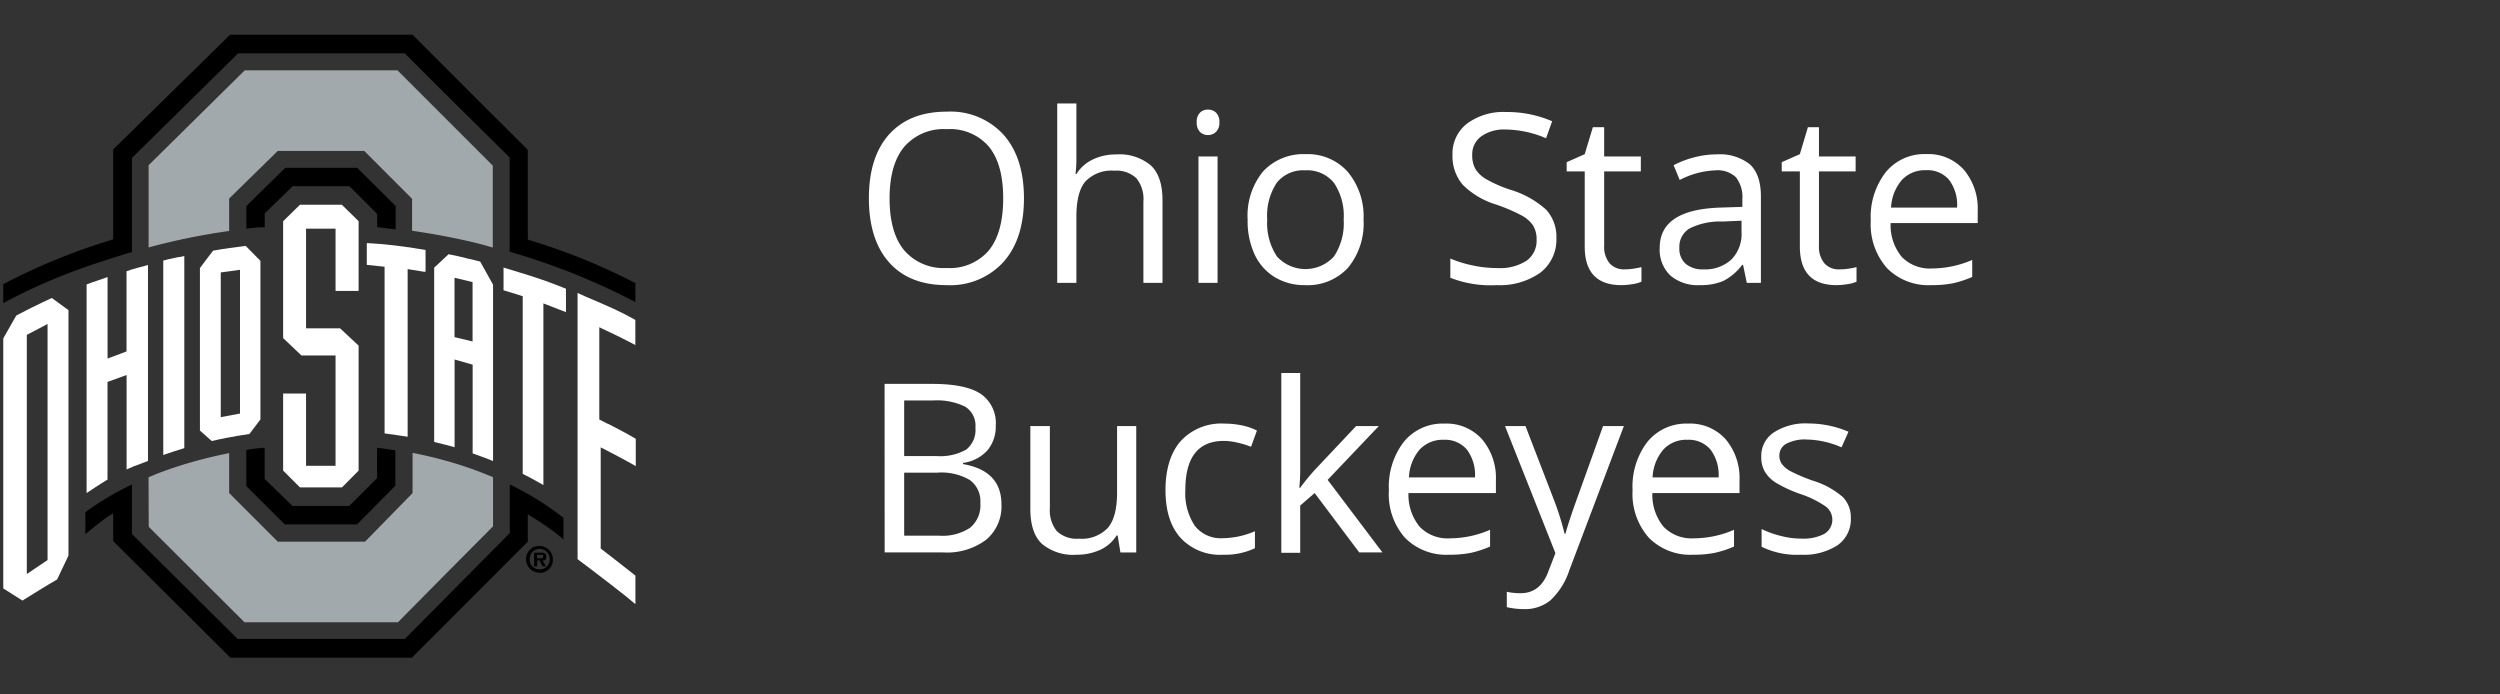 <svg id="Layer_1" data-name="Layer 1" xmlns="http://www.w3.org/2000/svg" viewBox="0 0 360 100"><rect x="0" y="0" width="360" height="100" fill="#333333" stroke="none"/><defs><style>.cls-1{fill:#a2a9ad;}.cls-2{fill:#fff;}</style></defs><title>NCAA_Ohio_State_Buckeyes</title><path d="M76.91,81.55h.45V80.7h.32l.45.85h.48l-.15-.27-.33-.58.2,0c.23-.06.34-.22.34-.51a.56.56,0,0,0-.21-.51.94.94,0,0,0-.4-.1H76.91Zm.89-1.66c.16,0,.36,0,.43.12a.19.19,0,0,1,0,.08.29.29,0,0,1-.09.25.48.48,0,0,1-.26.06h-.54v-.51Z"/><path d="M77.69,82.5a2.12,2.12,0,0,0,.57-.08l.18-.07a1.92,1.92,0,0,0,1.18-1.78,2,2,0,0,0-.69-1.5l-.22-.16-.15-.08a1.57,1.57,0,0,0-.3-.12,1.79,1.79,0,0,0-.57-.09,2.18,2.18,0,0,0-.52.07l-.13,0-.2.08-.14.08a1.85,1.85,0,0,0-.39.3,1.94,1.94,0,0,0,1.38,3.31m0-3.42a1.62,1.62,0,0,1,.58.11,1.55,1.55,0,0,1,.35.21,1.46,1.46,0,0,1,.54,1.17,1.48,1.48,0,0,1-.42,1.06,1.5,1.5,0,0,1-1,.41,1.59,1.59,0,0,1-.59-.11h0a1.43,1.43,0,0,1-.87-1.35,1.53,1.53,0,0,1,.34-1,1.49,1.49,0,0,1,1.14-.51"/><path class="cls-1" d="M57.24,10.13h-22L21.4,23.79V35.63A94.24,94.24,0,0,1,33,33.26V28.59l7-6.86H52.45l6.89,6.9v4.6c2.62.38,5.18.84,7.78,1.42,1.27.29,2.54.6,3.84,1V23.85Z"/><path class="cls-1" d="M21.42,75.86,35.21,89.61H57.3l6.83-6.91L71,75.79V68.71l-1.37-.55A53.41,53.41,0,0,0,64,66.29c-1.47-.41-3-.76-4.59-1.08V71l-6.84,7H40l-7-7V65.25c-2.06.41-4.09.91-6.05,1.49-1,.29-1.93.6-2.86.93s-1.83.68-2.7,1.06Z"/><path d="M36.47,64.66c-.32,0-.64.08-1,.14V70L41,75.51H51.41l5.52-5.57V64.86l-.68-.11-.63-.1-1.32-.18v4.38l-3,3-1,1H42.11l-2-1.94-2-1.94V64.49l-.35,0-.66.07-.64.06"/><path d="M51.43,24.16H41.09l-4.49,4.4-1.12,1.1v3.26c.47-.06.9-.1,1.32-.14l.64-.05.37,0,.31,0V30.73l1.33-1.29,2.69-2.63h8.17l2,2,2,2v1.9l1,.11.32.05.66.08.68.09V29.66Z"/><path d="M76,34.51V21.57L69.4,15,59.41,5H33.13l-8.34,8.19L16.3,21.52v0l0,12.94-1,.32-1,.32A88.1,88.1,0,0,0,.57,40.87l-.1.05v2.73a81.63,81.63,0,0,1,13.72-5.84l1.69-.56,2.2-.69L19,36.3V22.74L34.29,7.68h24l5,5,10.1,10V36.25A96.54,96.54,0,0,1,91.5,43.5V40.77A88.93,88.93,0,0,0,76,34.51"/><path d="M81.14,77.66V74.57a42.45,42.45,0,0,0-7.73-4.81v7l-7.54,7.61-7.57,7.64H34.21L19,76.9V69.76h0c-.87.42-1.65.83-2.39,1.23l-.85.49a39.22,39.22,0,0,0-3.47,2.28v3.15h0l.94-.76,1-.8a22.24,22.24,0,0,1,2.07-1.44h0v4l16.88,16.8H59.31L76,78V74.06l.69.43c.46.28.91.57,1.35.86A35.67,35.67,0,0,1,81.14,77.66Z"/><path class="cls-2" d="M30.71,36.07l-.77,1L28.79,38.6V62l1.7,1.51c.75-.18,1.43-.32,2.09-.45,1.1-.22,2.14-.38,3.34-.57L37.5,60.4V37.56l0,0-2.12-2.15c-1.54.2-3.09.39-4.65.68m1.06,3.14,2.08-.28.69-.1v20.7l-2.77.52Z"/><path class="cls-2" d="M25.79,37l-1.53.33-.75.19v28l.5-.17c.75-.26,1.51-.51,2.34-.76l.19-.06V36.87l-.75.16"/><path class="cls-2" d="M12.47,41v30l1.3-.86.71-.46,1-.62V55L18.23,54v13.6c.33-.16.69-.3,1-.44l1-.37.61-.23.47-.19V38.16l-.21.06-1.13.3c-.59.16-1.17.33-1.75.54V50.6l-.91.35-1.82.68V39.9h0c-.77.27-1.52.51-2.27.78l-.76.28"/><polygon class="cls-2" points="50.19 30.43 49.22 29.48 43.2 29.48 42.59 30.07 40.77 31.86 40.77 48.68 43.41 51.19 48.32 51.19 48.32 67.08 44.07 67.08 44.07 56.67 40.77 56.67 40.77 67.76 42.51 69.5 43.2 70.19 49.24 70.19 51.64 67.77 51.64 49.77 48.97 47.28 44.07 47.28 44.07 32.93 48.32 32.93 48.32 41.89 51.64 41.89 51.64 31.85 50.19 30.43"/><path class="cls-2" d="M9.86,44.66l-2.4-1.75-1.3.61c-.58.27-1.14.55-1.71.83s-1.15.58-1.73.89l-.38.2L.47,48.73v36l2.76,1.75C4,86,7.22,84,8.08,83.53l.14-.08L9.86,80Zm-6,38h0V48.22l2.24-1.17.75-.4v34l-1.19.8Z"/><path class="cls-2" d="M90,45.26l-1.57-.76c-1-.46-2-.89-3-1.32-.76-.32-1.52-.64-2.26-1V80.52c1.35,1,3.09,2.34,4.77,3.63l2.16,1.69L91.5,87V82.89c-1.61-1.3-5-3.9-5-3.9V64.42l1.53.79.59.31c.41.21.84.44,1.25.67l.61.33c.34.18.64.36.91.51l.16.1V63.19c-.59-.37-1.52-.87-2.42-1.35l-.43-.22-.32-.17-.72-.37L87.46,61l-1.16-.59V47.12h0l.43.21.26.12.31.15.17.08.36.17.6.29.42.2.86.43.43.22.21.1.3.16.3.15.19.1.35.19V46.07c-.49-.28-1-.55-1.49-.81"/><path class="cls-2" d="M58.7,62.82h0V38.75l2.35.38.23,0V36c-1-.18-2.05-.33-3-.47s-2.17-.27-3.27-.38L52.82,35v3.14l2.56.27v24l1.79.25,1.52.23"/><path class="cls-2" d="M74.77,39.22l-2.26-.69V41.8l2.41.74.35.11V68.23l1.17.61c.62.33,1.21.67,1.81,1h0V43.69l2.13.83.27.1.85.33V41.58a70.67,70.67,0,0,0-6.74-2.36"/><path class="cls-2" d="M71,66.38V41l-1.85-3.33c-.55-.15-1.08-.28-1.6-.39L66,36.9l-1.41-.29L63,38.1l-.48.43V63.64l1.73.43c.41.1.81.21,1.21.33V51.77l2.6.74V65.29l1.11.4c.61.22,1.22.44,1.81.69M68.05,49.17h0l-2.6-.62V40l2.6.62Z"/><path class="cls-2" d="M147.45,28.56q0,5.84-2.95,9.16a10.36,10.36,0,0,1-8.19,3.34q-5.37,0-8.28-3.28t-2.91-9.25q0-5.93,2.92-9.19c2-2.18,4.71-3.26,8.3-3.26a10.32,10.32,0,0,1,8.17,3.32Q147.45,22.72,147.45,28.56Zm-19.35,0q0,4.94,2.1,7.48a7.46,7.46,0,0,0,6.11,2.55,7.38,7.38,0,0,0,6.09-2.54c1.37-1.7,2.06-4.19,2.06-7.49s-.69-5.74-2.05-7.43a7.35,7.35,0,0,0-6.07-2.53,7.5,7.5,0,0,0-6.14,2.55Q128.1,23.7,128.1,28.56Z"/><path class="cls-2" d="M164.65,40.73V29a4.73,4.73,0,0,0-1-3.32,4.12,4.12,0,0,0-3.17-1.1,5.2,5.2,0,0,0-4.19,1.56Q155,27.66,155,31.22v9.51h-2.76V14.9H155v7.82a16.86,16.86,0,0,1-.13,2.34H155A5.63,5.63,0,0,1,157.3,23a7.56,7.56,0,0,1,3.43-.76,7,7,0,0,1,5,1.59q1.67,1.59,1.67,5V40.73Z"/><path class="cls-2" d="M172.33,17.6a1.81,1.81,0,0,1,.47-1.38,1.6,1.6,0,0,1,1.16-.44,1.69,1.69,0,0,1,1.15.44,1.81,1.81,0,0,1,.48,1.38,1.83,1.83,0,0,1-.48,1.39,1.66,1.66,0,0,1-1.15.46A1.62,1.62,0,0,1,172.8,19,1.87,1.87,0,0,1,172.33,17.6Zm3,23.13h-2.75V22.53h2.75Z"/><path class="cls-2" d="M196.35,31.62a10,10,0,0,1-2.24,6.94,7.9,7.9,0,0,1-6.2,2.5,8.23,8.23,0,0,1-4.33-1.14,7.56,7.56,0,0,1-2.92-3.29,11.41,11.41,0,0,1-1-5,10.06,10.06,0,0,1,2.22-6.94A7.91,7.91,0,0,1,188,22.2a7.71,7.71,0,0,1,6.07,2.54A10,10,0,0,1,196.35,31.62Zm-13.87,0a8.64,8.64,0,0,0,1.4,5.31,5.55,5.55,0,0,0,8.21,0,8.65,8.65,0,0,0,1.4-5.32,8.5,8.5,0,0,0-1.4-5.28,4.94,4.94,0,0,0-4.14-1.8,4.84,4.84,0,0,0-4.09,1.78A8.54,8.54,0,0,0,182.48,31.62Z"/><path class="cls-2" d="M224.12,34.27a6,6,0,0,1-2.32,5,10.13,10.13,0,0,1-6.31,1.79A15.82,15.82,0,0,1,208.85,40V37.23a17.16,17.16,0,0,0,3.25,1,16.7,16.7,0,0,0,3.49.37,7.06,7.06,0,0,0,4.25-1.07,3.53,3.53,0,0,0,1.43-3,3.83,3.83,0,0,0-.51-2.07A4.76,4.76,0,0,0,219.07,31a25.34,25.34,0,0,0-3.61-1.54,11.55,11.55,0,0,1-4.84-2.87,6.35,6.35,0,0,1-1.46-4.34,5.41,5.41,0,0,1,2.11-4.46,8.76,8.76,0,0,1,5.58-1.66,16.4,16.4,0,0,1,6.66,1.33l-.88,2.45a15.09,15.09,0,0,0-5.85-1.26,5.6,5.6,0,0,0-3.5,1A3.17,3.17,0,0,0,212,22.27a4.05,4.05,0,0,0,.46,2.06,4.42,4.42,0,0,0,1.57,1.48,19.17,19.17,0,0,0,3.38,1.49,13.43,13.43,0,0,1,5.26,2.92A5.77,5.77,0,0,1,224.12,34.27Z"/><path class="cls-2" d="M233.88,38.79a9.16,9.16,0,0,0,1.41-.11,10,10,0,0,0,1.08-.22v2.1a4.68,4.68,0,0,1-1.32.36,10.35,10.35,0,0,1-1.57.14q-5.28,0-5.28-5.56V24.68h-2.6V23.35l2.6-1.15,1.17-3.88H231v4.21h5.28v2.15H231v10.7a3.7,3.7,0,0,0,.78,2.53A2.73,2.73,0,0,0,233.88,38.79Z"/><path class="cls-2" d="M251.54,40.73,251,38.14h-.13a7.79,7.79,0,0,1-2.72,2.32,8.35,8.35,0,0,1-3.38.6,6.07,6.07,0,0,1-4.24-1.39,5.11,5.11,0,0,1-1.53-4q0-5.52,8.81-5.78l3.09-.1V28.69a4.64,4.64,0,0,0-.92-3.16,3.81,3.81,0,0,0-2.95-1,12,12,0,0,0-5.15,1.39L241,23.79A13.41,13.41,0,0,1,244,22.65a12.65,12.65,0,0,1,3.22-.42A6.94,6.94,0,0,1,252,23.68c1.05,1,1.57,2.51,1.57,4.63V40.73Zm-6.23-1.94a5.58,5.58,0,0,0,4-1.41,5.23,5.23,0,0,0,1.47-4V31.78l-2.75.12a9.83,9.83,0,0,0-4.74,1,3.07,3.07,0,0,0-1.46,2.81,2.86,2.86,0,0,0,.91,2.28A3.75,3.75,0,0,0,245.31,38.79Z"/><path class="cls-2" d="M264.85,38.79a9.39,9.39,0,0,0,1.42-.11,10.23,10.23,0,0,0,1.07-.22v2.1a4.48,4.48,0,0,1-1.32.36,10.34,10.34,0,0,1-1.56.14q-5.28,0-5.28-5.56V24.68h-2.61V23.35l2.61-1.15,1.16-3.88h1.59v4.21h5.28v2.15h-5.28v10.7a3.7,3.7,0,0,0,.78,2.53A2.74,2.74,0,0,0,264.85,38.79Z"/><path class="cls-2" d="M278.09,41.06a8.37,8.37,0,0,1-6.37-2.46,9.51,9.51,0,0,1-2.33-6.82,10.53,10.53,0,0,1,2.17-7,7.18,7.18,0,0,1,5.82-2.59,6.86,6.86,0,0,1,5.41,2.25,8.62,8.62,0,0,1,2,5.94v1.74H272.25A7.17,7.17,0,0,0,273.86,37a5.61,5.61,0,0,0,4.33,1.66A14.81,14.81,0,0,0,284,37.43v2.45a15.14,15.14,0,0,1-2.77.91A15.62,15.62,0,0,1,278.09,41.06Zm-.75-16.55a4.5,4.5,0,0,0-3.49,1.43,6.61,6.61,0,0,0-1.54,3.95h9.51a6,6,0,0,0-1.16-4A4.07,4.07,0,0,0,277.34,24.51Z"/><path class="cls-2" d="M127.38,55.28h6.85c3.23,0,5.55.48,7,1.44a5.1,5.1,0,0,1,2.16,4.57,5.31,5.31,0,0,1-1.2,3.56,5.77,5.77,0,0,1-3.51,1.81v.17c3.68.63,5.53,2.57,5.53,5.81a6.26,6.26,0,0,1-2.2,5.08,9.37,9.37,0,0,1-6.16,1.83h-8.46Zm2.82,10.39h4.65a7.54,7.54,0,0,0,4.3-.94,3.62,3.62,0,0,0,1.31-3.16,3.21,3.21,0,0,0-1.46-3,9.18,9.18,0,0,0-4.65-.9H130.2Zm0,2.39v9.08h5.06A7.21,7.21,0,0,0,139.69,76a4.19,4.19,0,0,0,1.48-3.56,3.76,3.76,0,0,0-1.52-3.32A8.09,8.09,0,0,0,135,68.06Z"/><path class="cls-2" d="M151.18,61.35V73.16a4.78,4.78,0,0,0,1,3.32,4.15,4.15,0,0,0,3.18,1.09A5.17,5.17,0,0,0,159.54,76q1.32-1.56,1.32-5.1V61.35h2.76v18.2h-2.28l-.4-2.44h-.15a5.49,5.49,0,0,1-2.35,2.06,8,8,0,0,1-3.42.71,7,7,0,0,1-5-1.58q-1.65-1.58-1.65-5V61.35Z"/><path class="cls-2" d="M176.14,79.88A7.75,7.75,0,0,1,170,77.45c-1.45-1.62-2.17-3.92-2.17-6.88s.73-5.4,2.2-7.06A7.92,7.92,0,0,1,176.33,61a12.28,12.28,0,0,1,2.62.28A8.56,8.56,0,0,1,181,62l-.85,2.34a12.22,12.22,0,0,0-2-.61,9,9,0,0,0-1.91-.24q-5.55,0-5.55,7.07a8.45,8.45,0,0,0,1.36,5.15,4.72,4.72,0,0,0,4,1.79,12.11,12.11,0,0,0,4.66-1v2.44A10,10,0,0,1,176.14,79.88Z"/><path class="cls-2" d="M187.23,70.23a32.27,32.27,0,0,1,2.18-2.65l5.87-6.23h3.27l-7.37,7.75,7.89,10.45h-3.34L189.31,71l-2.08,1.79v6.81h-2.72V53.71h2.72v13.7c0,.61,0,1.55-.13,2.82Z"/><path class="cls-2" d="M208.66,79.88a8.33,8.33,0,0,1-6.36-2.46A9.49,9.49,0,0,1,200,70.6a10.59,10.59,0,0,1,2.17-7A7.2,7.2,0,0,1,208,61a6.86,6.86,0,0,1,5.41,2.25,8.61,8.61,0,0,1,2,5.93V71H202.82a7.24,7.24,0,0,0,1.62,4.86,5.57,5.57,0,0,0,4.32,1.66,14.62,14.62,0,0,0,5.81-1.23V78.7a15.05,15.05,0,0,1-2.76.91A15.79,15.79,0,0,1,208.66,79.88Zm-.74-16.55a4.52,4.52,0,0,0-3.5,1.42,6.57,6.57,0,0,0-1.53,4h9.51a6.11,6.11,0,0,0-1.16-4A4.1,4.1,0,0,0,207.92,63.33Z"/><path class="cls-2" d="M216.72,61.35h2.95l4,10.38a40.43,40.43,0,0,1,1.63,5.13h.13c.14-.57.44-1.53.9-2.9s2-5.57,4.51-12.61h3L226,82.07a10.35,10.35,0,0,1-2.72,4.36,5.74,5.74,0,0,1-3.81,1.28,11,11,0,0,1-2.49-.28V85.22a9.16,9.16,0,0,0,2,.2q2.85,0,4-3.18l1-2.59Z"/><path class="cls-2" d="M243.79,79.88a8.37,8.37,0,0,1-6.37-2.46,9.53,9.53,0,0,1-2.33-6.82,10.58,10.58,0,0,1,2.16-7A7.2,7.2,0,0,1,243.07,61a6.88,6.88,0,0,1,5.42,2.25,8.66,8.66,0,0,1,2,5.93V71H237.94a7.24,7.24,0,0,0,1.62,4.86,5.61,5.61,0,0,0,4.33,1.66,14.65,14.65,0,0,0,5.81-1.23V78.7a15.39,15.39,0,0,1-2.77.91A15.69,15.69,0,0,1,243.79,79.88ZM243,63.33a4.48,4.48,0,0,0-3.49,1.42,6.64,6.64,0,0,0-1.54,4h9.51a6.11,6.11,0,0,0-1.16-4A4.09,4.09,0,0,0,243,63.33Z"/><path class="cls-2" d="M266.52,74.58a4.56,4.56,0,0,1-1.89,3.92,8.93,8.93,0,0,1-5.32,1.38,11.46,11.46,0,0,1-5.64-1.15V76.18a13.44,13.44,0,0,0,2.81,1,11.5,11.5,0,0,0,2.9.38,6.55,6.55,0,0,0,3.32-.68,2.38,2.38,0,0,0,.24-3.92,14.27,14.27,0,0,0-3.59-1.79,19.14,19.14,0,0,1-3.61-1.65,4.88,4.88,0,0,1-1.6-1.6,4.16,4.16,0,0,1-.52-2.14,4.05,4.05,0,0,1,1.81-3.51,8.39,8.39,0,0,1,5-1.29,14.66,14.66,0,0,1,5.75,1.19l-1,2.25a13.06,13.06,0,0,0-5-1.13,5.69,5.69,0,0,0-2.95.61,1.9,1.9,0,0,0-1,1.69,2.06,2.06,0,0,0,.38,1.25,3.76,3.76,0,0,0,1.2,1A25.94,25.94,0,0,0,261,69.2a11.89,11.89,0,0,1,4.37,2.38A4.18,4.18,0,0,1,266.52,74.58Z"/></svg>